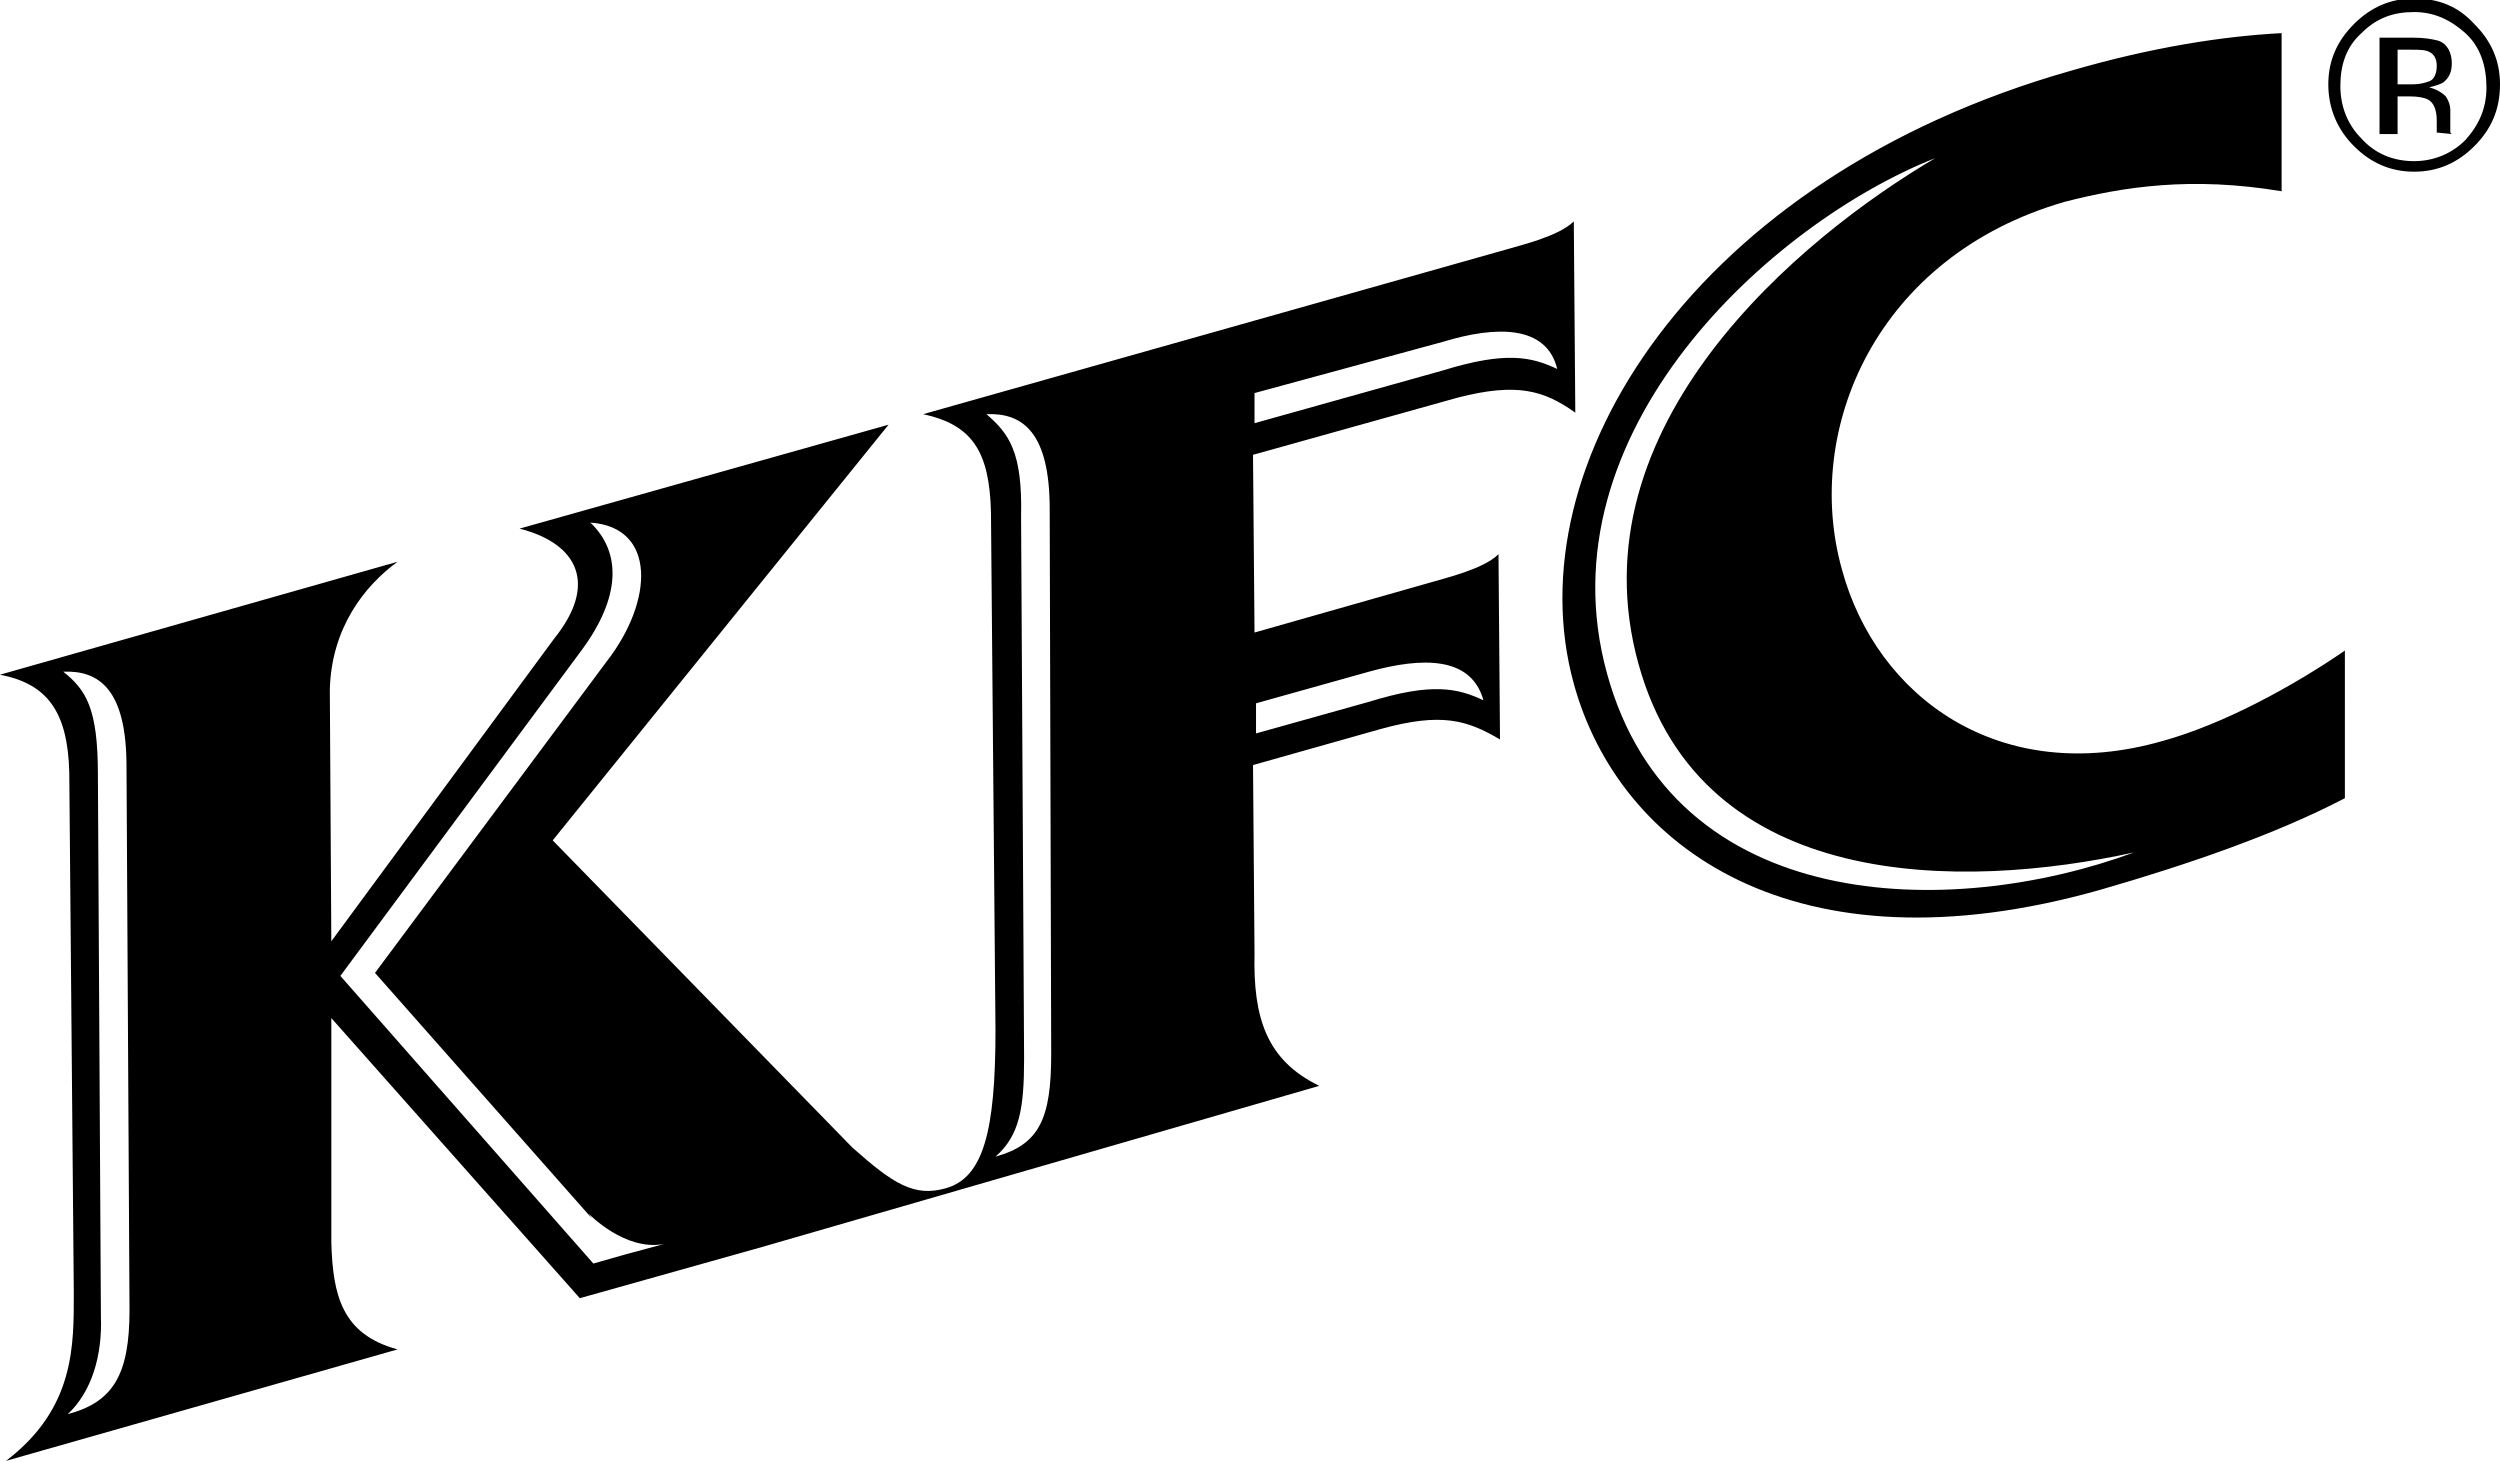 <?xml version="1.0" encoding="UTF-8"?> <!-- Generator: Adobe Illustrator 25.2.3, SVG Export Plug-In . SVG Version: 6.00 Build 0) --> <svg xmlns="http://www.w3.org/2000/svg" xmlns:xlink="http://www.w3.org/1999/xlink" id="Слой_1" x="0px" y="0px" viewBox="0 0 166 97" style="enable-background:new 0 0 166 97;" xml:space="preserve"> <style type="text/css"> .st0{fill-rule:evenodd;clip-rule:evenodd;} </style> <path class="st0" d="M164.3,9.7c-1.1,1.1-2.4,1.7-4,1.7c-1.6,0-2.9-0.6-4-1.7c-1.1-1.1-1.7-2.5-1.7-4.1c0-1.6,0.6-2.9,1.7-4 c1.1-1.1,2.4-1.7,4-1.7c1.6,0,2.9,0.5,4,1.7c1.1,1.1,1.7,2.4,1.7,4C166,7.3,165.4,8.6,164.3,9.7z M163.7,2.2c-1-0.9-2.1-1.4-3.4-1.4 c-1.4,0-2.5,0.4-3.5,1.4c-1,0.9-1.4,2.1-1.4,3.5s0.5,2.6,1.4,3.5c0.9,1,2.1,1.5,3.5,1.5c1.3,0,2.5-0.5,3.4-1.4 c0.9-1,1.4-2.1,1.4-3.5S164.7,3.1,163.7,2.2z M161.8,8.8c0,0,0-0.1,0-0.1l0-0.2V8c0-0.7-0.2-1.2-0.6-1.4c-0.2-0.1-0.6-0.2-1.2-0.2 h-0.8v2.5H158V2.5h2.2c0.8,0,1.3,0.1,1.7,0.2c0.6,0.2,0.9,0.8,0.9,1.5c0,0.6-0.2,1-0.6,1.3c-0.2,0.1-0.5,0.2-0.9,0.3 c0.4,0.1,0.8,0.3,1.1,0.6c0.2,0.3,0.3,0.6,0.3,0.9V8c0,0.1,0,0.3,0,0.4c0,0.2,0,0.2,0,0.4l0.1,0.1L161.8,8.8 C161.8,8.8,161.8,8.8,161.8,8.8z M161.8,4.4c0-0.4-0.1-0.7-0.4-0.9c-0.3-0.2-0.7-0.2-1.3-0.2h-0.9v2.3h1c0.5,0,0.8-0.1,1.1-0.2 C161.6,5.3,161.8,4.9,161.8,4.4z M143.6,49.2c4-1.1,8.6-3.6,12.1-6V53c-4.6,2.4-10.4,4.4-16.3,6.1c-20.2,5.7-31.9-2.8-34.9-13.7 c-4-14.5,8-33.6,33-40.7c5.5-1.6,10.2-2.3,14-2.5v10.5c-6-1-10.5-0.3-14.4,0.7c-12.5,3.6-17.4,15.1-14.8,24.4 C124.6,46.3,132.8,52.3,143.6,49.2z M128.5,10.5c-10.9,4.3-26.2,18.2-21.8,34.2c4.4,16.1,22.8,16.4,35,11.9 c-11.4,2.5-28.7,2.7-32.9-12.5C104.4,28.3,119.5,15.8,128.5,10.5z M96.8,26.4l-13.6,3.8L83.3,42l11.6-3.3c1-0.3,3.6-0.9,4.6-1.9 l0.1,12.3c-2.2-1.3-3.9-1.8-7.9-0.7l-8.5,2.4l0.1,12.5c-0.1,4.3,0.8,7.1,4.3,8.8L50.6,82.8l-12.1,3.4L22,67.6l0,14.9 c0.1,3.5,0.7,6.1,4.4,7.1L0.4,97c4.6-3.5,4.5-7.7,4.5-11.2L4.6,51.3c-0.1-4.1-1.5-5.9-4.6-6.5l26.4-7.5c-2.2,1.6-4.4,4.4-4.5,8.5 L22,62.5l14.8-20.1c2.9-3.6,1.6-6.3-2.3-7.3L59,28.2L36.7,55.8l19.9,20.4c2.7,2.4,4.1,3.3,6.2,2.7c2.5-0.7,3.3-3.8,3.3-10.5L65.8,34 c-0.1-4.1-1.3-5.8-4.5-6.5l38.6-10.9c1-0.3,3.6-0.9,4.6-1.9l0.1,12.7C102.5,25.9,100.7,25.4,96.8,26.4z M83.4,48.7l7.5-2.1 c4.2-1.3,5.9-0.9,7.6-0.1c-0.8-2.9-4-2.9-7.6-1.9l-7.5,2.1L83.4,48.7z M8.4,50.9c0-5.1-1.8-6.4-4.2-6.3c1.5,1.2,2.3,2.4,2.3,6.8 l0.2,36c0.1,2.6-0.6,5-2.2,6.5c3-0.8,4.1-2.6,4.1-6.9L8.4,50.9z M39.1,80.6l0.2,0.3L24.9,64.6l15.4-20.7c3.1-4,3.3-8.9-1.1-9.2 c2.1,2,2,5-0.6,8.5l-16,21.6l16.8,19.1l2.1-0.6l2.6-0.7C41.5,83.1,39.1,80.6,39.1,80.6z M69.7,33.8c0-5.1-1.8-6.4-4.2-6.3 c1.5,1.3,2.4,2.5,2.3,6.8l0.2,36c0,3.3-0.3,5.1-1.9,6.5c2.9-0.8,3.7-2.5,3.7-6.8L69.7,33.8z M95.8,22.7l-12.5,3.4l0,2l12.5-3.5 c4.2-1.3,5.9-0.9,7.6-0.1C102.7,21.6,99.4,21.6,95.8,22.7z"></path> </svg> 